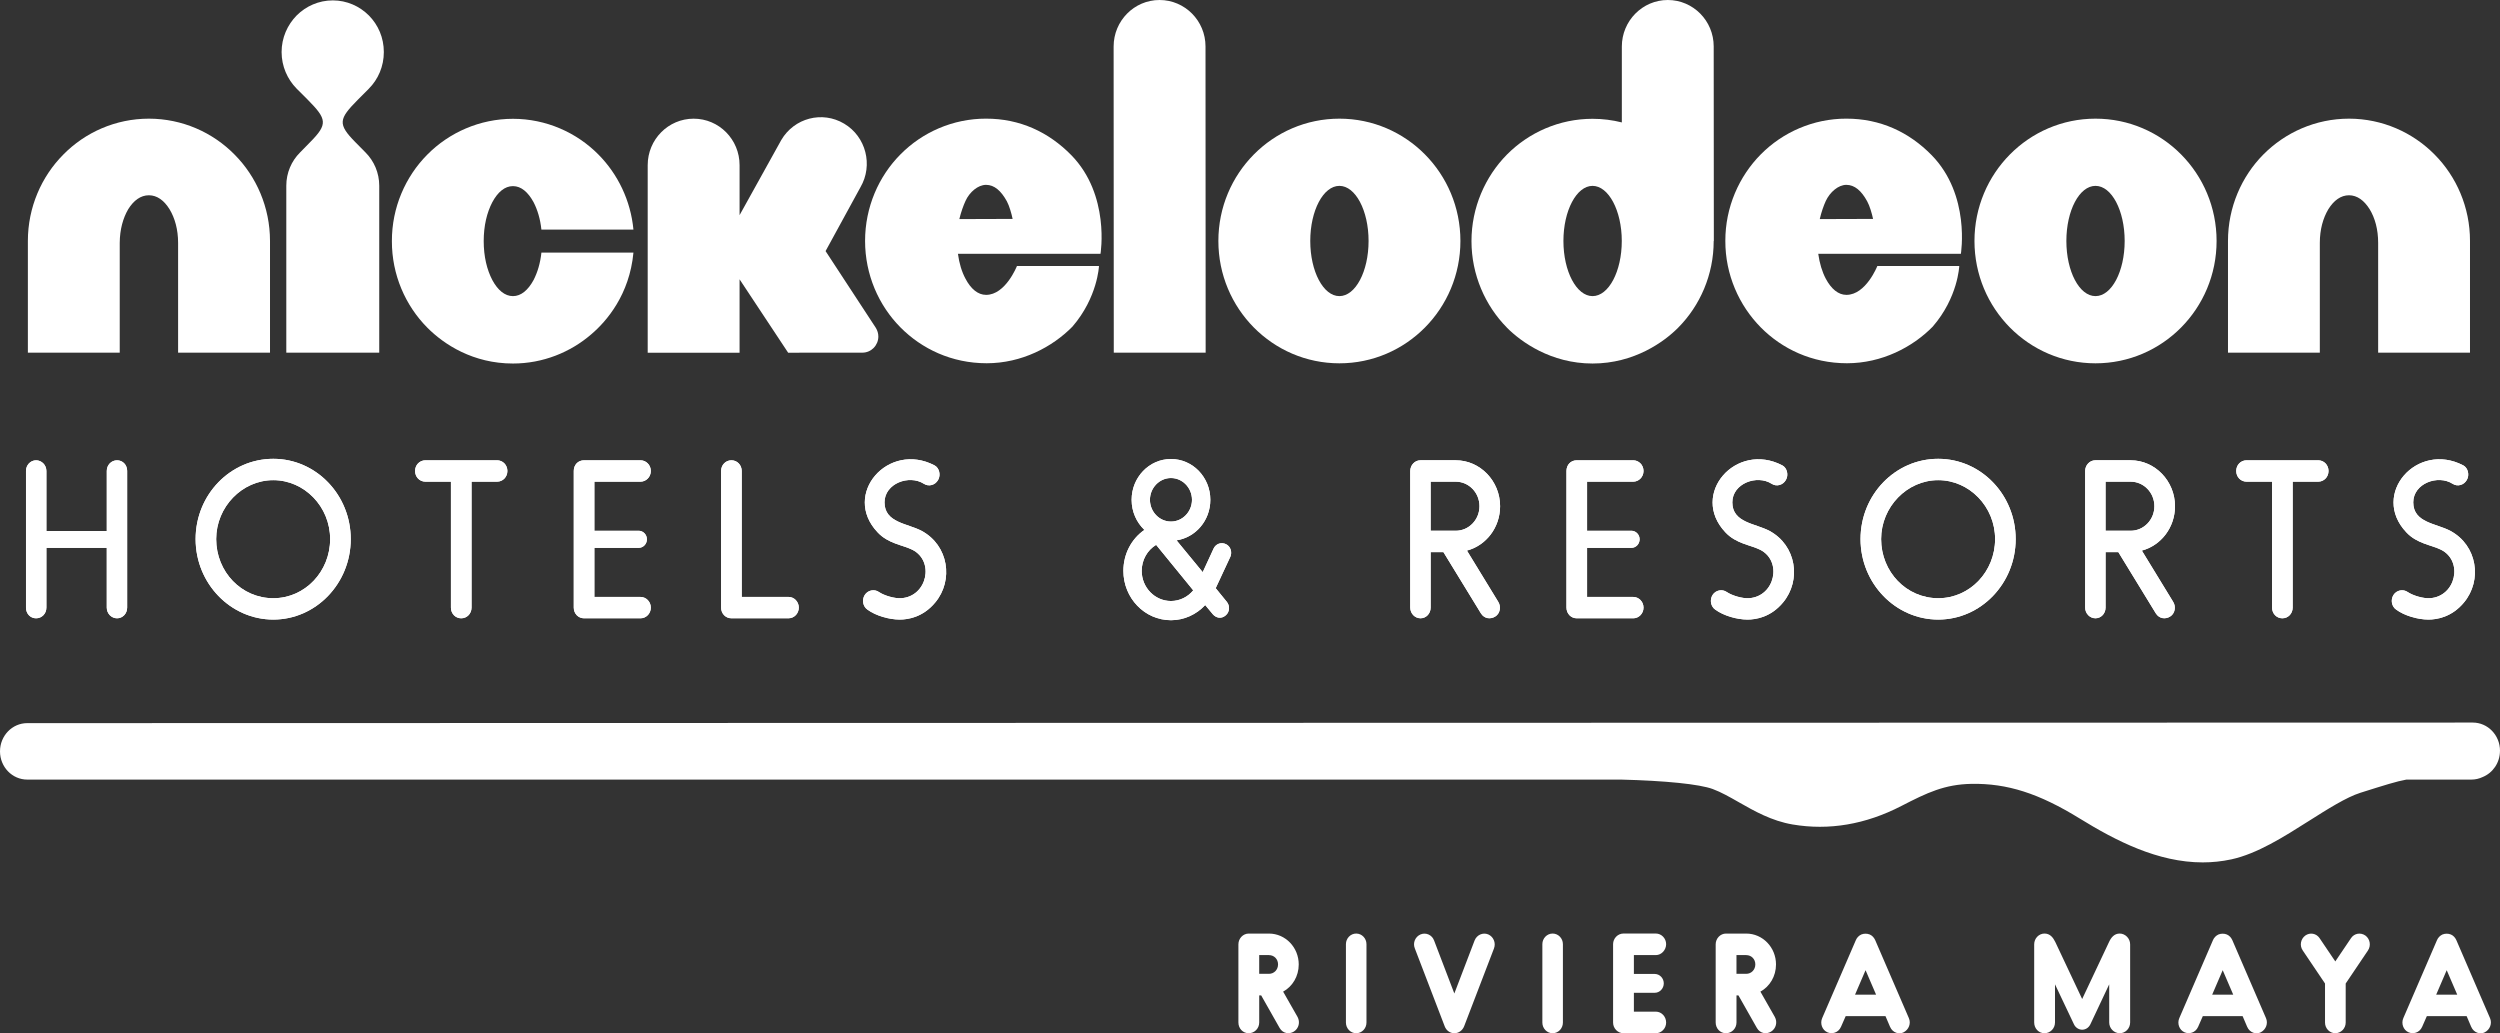 <?xml version="1.0" encoding="UTF-8"?>
<svg id="Capa_2" data-name="Capa 2" xmlns="http://www.w3.org/2000/svg" viewBox="0 0 1594.05 658.85">
  <rect x="0" y="0" width="1594.05" height="658.85" fill="#333333" stroke="none"/>
  <defs>
    <style>
      .cls-1 {
        fill: #fff;
        stroke-width: 0px;
      }
    </style>
  </defs>
  <g id="Capa_1-2" data-name="Capa 1">
    <g>
      <path class="cls-1" d="M824.95,657.78c-2.9,1.8-6.96,1.29-9.03-2.32l-11.77-20.78h-1.25v17.26c0,3.78-2.98,6.87-6.72,6.87s-6.55-3.09-6.55-6.87v-49.81c0-3.78,2.99-6.87,6.55-6.87h12.93c10.53,0,18.99,8.85,18.99,19.67,0,7.56-3.98,14.09-9.95,17.35l9.2,16.15c1.82,3.35.75,7.39-2.41,9.36M809.11,608.99h-6.22v11.94h6.22c3.23,0,5.8-2.57,5.8-6.01s-2.57-5.92-5.8-5.92"/>
      <path class="cls-1" d="M864.74,658.81c-3.65,0-6.55-3.09-6.55-6.79v-49.99c0-3.69,2.9-6.78,6.55-6.78s6.55,3.09,6.55,6.78v49.99c0,3.69-2.9,6.79-6.55,6.79"/>
      <path class="cls-1" d="M952.61,604.7l-19.07,49.73c-1.08,2.66-3.48,4.38-6.22,4.38s-5.14-1.72-6.14-4.38l-19.07-49.73c-1.41-3.52.25-7.47,3.73-8.93,3.4-1.37,7.21.34,8.54,3.86l12.93,33.84,12.93-33.84c1.41-3.52,5.23-5.24,8.63-3.86,3.4,1.46,5.06,5.41,3.73,8.93"/>
      <path class="cls-1" d="M989.99,658.81c-3.65,0-6.55-3.09-6.55-6.79v-49.99c0-3.69,2.9-6.78,6.55-6.78s6.55,3.09,6.55,6.78v49.99c0,3.69-2.9,6.79-6.55,6.79"/>
      <path class="cls-1" d="M1062.36,652.02c0,3.69-2.98,6.79-6.55,6.79h-20.64c-3.65,0-6.63-3.09-6.63-6.79v-49.99c0-3.69,2.98-6.79,6.63-6.79h20.64c3.57,0,6.55,3.09,6.55,6.79s-2.98,6.96-6.55,6.96h-14.01v12.02h13.26c3.23,0,5.8,2.75,5.8,6.01s-2.57,6.01-5.8,6.01h-13.26v12.02h14.01c3.57,0,6.55,3.09,6.55,6.96"/>
      <path class="cls-1" d="M1129.26,657.78c-2.9,1.8-6.96,1.29-9.03-2.32l-11.77-20.78h-1.24v17.26c0,3.78-2.98,6.87-6.72,6.87s-6.55-3.09-6.55-6.87v-49.81c0-3.78,2.99-6.87,6.55-6.87h12.93c10.53,0,18.99,8.85,18.99,19.67,0,7.56-3.98,14.09-9.95,17.35l9.2,16.15c1.82,3.35.75,7.39-2.41,9.36M1113.43,608.99h-6.22v11.94h6.22c3.23,0,5.8-2.57,5.8-6.01s-2.57-5.92-5.8-5.92"/>
      <path class="cls-1" d="M1213.82,658.21c-2.74,1.46-6.97.51-8.7-3.52l-2.9-6.79h-25.37l-2.98,6.79c-1.74,3.95-5.81,4.81-8.7,3.52-3.32-1.46-4.81-5.58-3.32-9.02l21.47-49.73c.66-1.63,1.99-2.92,3.48-3.61,1.66-.69,3.73-.69,5.39,0,1.58.69,2.74,1.97,3.48,3.61l21.47,49.73c1.49,3.44-.08,7.3-3.32,9.02M1196.24,634.24l-6.72-15.63-6.72,15.63h13.43Z"/>
      <path class="cls-1" d="M1358.22,602.12v49.82c0,3.78-2.98,6.87-6.63,6.87s-6.72-3.09-6.72-6.87v-24.31l-12.02,25.51c-1.08,2.23-3.15,3.43-5.22,3.43s-4.23-1.29-5.22-3.43l-12.1-25.51v24.31c0,3.78-2.99,6.87-6.72,6.87s-6.55-3.09-6.55-6.87v-49.82c0-3.78,2.98-6.87,6.55-6.87s5.47,2.49,6.88,5.33c.5,1.03,10.69,22.76,17.16,36.41,6.38-13.66,16.66-35.3,17.16-36.41,1.33-2.84,3.32-5.33,6.8-5.33s6.63,3.09,6.63,6.87"/>
      <path class="cls-1" d="M1441.53,658.21c-2.74,1.46-6.97.51-8.7-3.52l-2.9-6.79h-25.37l-2.98,6.79c-1.74,3.95-5.81,4.81-8.7,3.52-3.32-1.46-4.81-5.58-3.32-9.02l21.47-49.73c.66-1.63,1.99-2.92,3.48-3.61,1.66-.69,3.73-.69,5.39,0,1.58.69,2.74,1.97,3.48,3.61l21.47,49.73c1.49,3.44-.08,7.3-3.32,9.02M1423.96,634.24l-6.72-15.63-6.72,15.63h13.43Z"/>
      <path class="cls-1" d="M1509.84,606.07l-14.18,21.04v24.91c0,3.69-2.98,6.78-6.63,6.78s-6.55-3.09-6.55-6.78v-24.91l-14.18-21.04c-2.16-3.09-1.41-7.3,1.58-9.53,2.98-2.15,7.04-1.46,9.12,1.63l10.03,14.86,10.03-14.86c2.07-3.09,6.14-3.78,9.2-1.63,2.99,2.24,3.65,6.44,1.58,9.53"/>
      <path class="cls-1" d="M1584.37,658.21c-2.74,1.46-6.97.51-8.7-3.52l-2.9-6.79h-25.37l-2.98,6.79c-1.74,3.95-5.81,4.81-8.7,3.52-3.32-1.46-4.81-5.58-3.32-9.02l21.47-49.73c.66-1.63,1.99-2.92,3.48-3.61,1.66-.69,3.73-.69,5.39,0,1.58.69,2.74,1.97,3.48,3.61l21.47,49.73c1.49,3.44-.08,7.3-3.32,9.02M1566.79,634.24l-6.72-15.63-6.72,15.63h13.43Z"/>
      <path class="cls-1" d="M94.93,75.66c-21.2,0-40.7,8.77-54.53,22.87-13.95,14-22.63,33.68-22.63,55.11v71.23h58.57v-70.01c.06-8.53,2.11-15.82,5.43-21.48,3.48-5.59,7.93-8.87,13.16-8.87s9.68,3.28,13.15,8.87c3.42,5.65,5.48,12.95,5.48,21.48v70.01h58.6v-71.23c0-21.43-8.68-41.11-22.63-55.11-13.87-14.1-33.35-22.87-54.59-22.87"/>
      <path class="cls-1" d="M1497.77,75.66c-21.24,0-40.66,8.77-54.63,22.87-13.87,14-22.53,33.68-22.53,55.11v71.23h58.56v-70.01c0-8.53,2.07-15.82,5.45-21.48,3.49-5.59,7.96-8.87,13.15-8.87s9.65,3.28,13.15,8.87c3.45,5.65,5.44,12.95,5.44,21.48v70.01h58.56v-71.23c.04-21.43-8.66-41.11-22.58-55.11-13.91-14.1-33.36-22.87-54.57-22.87"/>
      <path class="cls-1" d="M235.22,56.51c5.92-5.98,9.52-14.19,9.52-23.33s-3.59-17.29-9.52-23.3c-5.9-5.92-14.06-9.63-23.03-9.63s-17.14,3.7-23.06,9.63c-5.88,6.01-9.58,14.22-9.58,23.3s3.7,17.35,9.58,23.33l7.23,7.22c11.97,12.16,12.85,15.36,1.41,26.89l-6.51,6.65c-5.38,5.38-8.71,12.9-8.71,21.12v106.49h59.26v-106.49c0-8.22-3.34-15.74-8.69-21.12l-6.51-6.59c-11.44-11.6-10.58-14.79,1.42-26.95l7.2-7.22Z"/>
      <path class="cls-1" d="M340.23,178.53c-3.51,6.46-7.97,10.28-13.16,10.28s-9.7-3.82-13.17-10.28c-3.4-6.5-5.48-14.93-5.48-24.8s2.08-18.27,5.48-24.78c3.47-6.45,7.93-10.28,13.17-10.28s9.64,3.83,13.16,10.28c2.49,4.84,4.28,10.71,4.98,17.46h58.68c-1.75-18.59-9.98-35.41-22.28-47.83-13.87-14.07-33.4-22.83-54.54-22.83s-40.73,8.77-54.61,22.83c-13.95,14.06-22.64,33.73-22.58,55.15-.07,21.43,8.63,41.14,22.58,55.18,10.67,10.77,29.25,22.88,54.61,22.88,18.99,0,36.59-7.09,49.99-18.68,9.82-8.36,24.33-25.26,26.83-52.04h-58.68c-.7,6.75-2.5,12.64-4.98,17.46"/>
      <path class="cls-1" d="M628.74,75.65c-21.22-.03-40.72,8.74-54.58,22.79-13.94,14.02-22.57,33.73-22.57,55.17s8.63,41.11,22.57,55.15c13.55,13.68,32.67,22.86,54.97,22.86s41.85-10.32,54.67-23.35c16.1-18.66,16.93-38.66,16.93-38.66h-52.3s-7.24,18.41-19.68,18.41c-5.22,0-9.72-3.82-13.11-10.26-2.41-4.45-4.03-9.87-4.84-15.92h90.9s6.25-37.5-18.62-62.91c-14.47-14.77-32.88-23.31-54.33-23.27M611.69,139.7c1.1-4.57,2.56-8.58,3.94-11.59,2.55-5.62,7.89-10.23,13.11-10.25,5.28.02,9.55,3.77,13.25,10.48,1.55,2.88,3,7.88,3.67,11.24l-33.97.11Z"/>
      <path class="cls-1" d="M1177.28,75.65c-21.17-.03-40.68,8.74-54.57,22.79-13.88,14.02-22.65,33.73-22.6,55.17-.06,21.43,8.72,41.11,22.6,55.15,13.52,13.68,32.63,22.86,54.94,22.86s41.93-10.32,54.69-23.35c16.16-18.66,16.92-38.66,16.92-38.66h-52.23s-7.23,18.41-19.74,18.41c-5.18,0-9.67-3.82-13.11-10.26-2.37-4.45-3.98-9.87-4.83-15.92h90.94s6.24-37.5-18.64-62.91c-14.46-14.77-32.88-23.31-54.36-23.27M1160.31,139.7c1.06-4.57,2.48-8.58,3.86-11.59,2.66-5.62,7.93-10.23,13.11-10.25,5.3.02,9.59,3.77,13.26,10.48,1.62,2.88,3.05,7.88,3.76,11.24l-33.99.11Z"/>
      <path class="cls-1" d="M739.34,0c-16.17,0-29.27,13.31-29.27,29.64l.1,195.24,58.58-.03-.09-195.24C768.66,13.25,755.52,0,739.34,0"/>
      <path class="cls-1" d="M854.03,75.66c-42.61,0-77.17,34.91-77.17,77.99s34.55,78.01,77.17,78.01,77.16-34.91,77.16-78.01-34.5-77.99-77.16-77.99M854.03,188.81c-10.25,0-18.58-15.73-18.58-35.16s8.33-35.14,18.58-35.14,18.6,15.73,18.6,35.14-8.34,35.16-18.6,35.16"/>
      <path class="cls-1" d="M1336.13,75.66c-42.65,0-77.17,34.91-77.17,77.99s34.51,78.01,77.17,78.01,77.21-34.91,77.21-78.01-34.53-77.99-77.21-77.99M1336.13,188.81c-10.29,0-18.57-15.73-18.57-35.16s8.28-35.14,18.57-35.14,18.6,15.73,18.6,35.14-8.31,35.16-18.6,35.16"/>
      <path class="cls-1" d="M1092.69,153.65l.09.08-.09-124.13c0-16.36-13.12-29.6-29.27-29.6s-29.3,13.32-29.3,29.65v48.41c-5.98-1.51-12.27-2.31-18.68-2.31-21.21,0-40.65,8.75-54.61,22.83-13.82,14.02-22.58,33.72-22.58,55.16s8.76,41.14,22.58,55.15v.03c8.94,8.99,28.04,22.87,54.61,22.87s45.75-13.88,54.61-22.87c13.95-14.03,22.63-33.76,22.63-55.18v-.08ZM1015.44,188.81c-10.19,0-18.57-15.73-18.57-35.16s8.39-35.14,18.57-35.14,18.64,15.73,18.64,35.14-8.36,35.16-18.64,35.16"/>
      <path class="cls-1" d="M560.05,214.53c0-1.97-.59-3.77-1.55-5.4l-32.1-49.03,22.27-40.76c8.16-14.04,3.5-32.23-10.41-40.49-13.94-8.33-31.87-3.64-40.11,10.44l-26.58,47.9v-31.91c0-16.35-13.07-29.61-29.27-29.61s-29.31,13.26-29.31,29.61v119.61h58.58v-46.8l30.97,46.8,47.35-.03c5.6,0,10.17-4.63,10.17-10.32"/>
      <path class="cls-1" d="M81.08,300.31v87.12c0,3.81-2.89,6.81-6.44,6.81s-6.57-2.99-6.57-6.81v-38.11H29.58v38.11c0,3.81-2.89,6.81-6.57,6.81s-6.44-2.99-6.44-6.81v-87.12c0-3.81,2.89-6.81,6.44-6.81s6.57,2.99,6.57,6.81v38.25h38.5v-38.25c0-3.81,2.89-6.81,6.57-6.81s6.44,2.99,6.44,6.81"/>
      <path class="cls-1" d="M223.65,343.73c0,28.31-22.21,51.32-49.4,51.32s-49.53-23-49.53-51.32,22.21-51.18,49.53-51.18,49.4,23,49.4,51.18M137.85,343.73c0,20.96,16.16,37.71,36.39,37.71s36.26-17.01,36.26-37.71-16.42-37.57-36.26-37.57-36.39,17.02-36.39,37.57"/>
      <path class="cls-1" d="M323.52,300.31c0,3.81-2.89,6.81-6.57,6.81h-16.29v80.31c0,3.81-2.89,6.81-6.57,6.81s-6.57-2.99-6.57-6.81v-80.31h-16.29c-3.68,0-6.57-2.99-6.57-6.81s2.89-6.81,6.57-6.81h45.72c3.68,0,6.57,2.99,6.57,6.81"/>
      <path class="cls-1" d="M414.98,387.43c0,3.81-3.02,6.81-6.57,6.81h-36c-3.68,0-6.57-2.99-6.57-6.81v-87.12c0-3.81,2.62-6.81,6.57-6.81h36c3.55,0,6.57,2.99,6.57,6.81s-3.02,6.81-6.57,6.81h-29.43v31.31h28.25c2.89,0,5.25,2.45,5.25,5.44s-2.36,5.45-5.25,5.45h-28.25v31.31h29.43c3.55,0,6.57,2.99,6.57,6.81"/>
      <path class="cls-1" d="M502.75,394.23h-36.39c-3.68,0-6.57-2.99-6.57-6.81v-87.12c0-3.81,2.89-6.81,6.57-6.81s6.57,2.99,6.57,6.81v80.31h29.83c3.68,0,6.57,3.13,6.57,6.81s-2.89,6.81-6.57,6.81"/>
      <path class="cls-1" d="M573.71,395.05c-6.83,0-15.24-2.45-20.5-6.26-3.02-2.05-3.81-6.26-1.84-9.4,1.97-3.13,6.17-3.95,9.07-1.9,3.42,2.31,9.99,4.22,14.19,3.94,16.56-1.09,21.42-23.68,7.1-30.9-6.31-3.13-15.37-3.81-22.2-11.16-22.87-24.23,6.83-58.12,36.39-42.61,3.03,1.64,4.07,6.13,2.24,9.26-1.84,3.27-5.91,4.5-9.07,2.45-9.33-5.99-25.1-.27-25.1,11.85,0,13.07,14.72,13.34,23.78,18.24,17.08,9.26,20.36,31.45,8.54,45.6-7.75,9.39-17.34,10.89-22.6,10.89"/>
      <path class="cls-1" d="M784.48,355.03l-9.33,20.01,7.1,8.71c2.1,2.59,1.84,6.4-.66,8.57-2.89,2.59-6.31,1.64-8.28-.68l-4.86-5.85c-5.52,5.99-13.4,9.67-21.81,9.67-16.82,0-30.35-14.16-30.35-31.45,0-10.62,4.99-20.28,13.4-26.13-5-4.77-8.15-11.57-8.15-19.2,0-14.29,11.17-26,25.1-26s25.1,11.71,25.1,26c0,13.2-9.33,23.96-21.55,25.86l16.69,20.28,6.97-15.11c1.45-2.99,4.86-4.22,7.88-2.72,2.89,1.36,4.07,5.04,2.76,8.03M760.82,376.4l-23.65-28.99c-5.65,3.4-9.19,9.67-9.19,16.61,0,10.62,8.41,19.2,18.66,19.2,5.52,0,10.77-2.59,14.19-6.81M733.23,318.68c0,7.62,6.04,13.88,13.4,13.88s13.4-6.26,13.4-13.88-6.05-13.88-13.4-13.88-13.4,6.26-13.4,13.88"/>
      <path class="cls-1" d="M953.33,393.15c-2.89,1.77-6.83,1.5-9.06-2.05l-23.92-39.07h-8.14v35.39c0,3.81-2.89,6.81-6.44,6.81s-6.56-2.99-6.56-6.81v-87.12c0-3.68,2.89-6.81,6.44-6.81h22.6c15.5,0,28.25,13.2,28.25,29.27,0,13.61-8.93,25.05-21.15,28.31l19.97,32.67c1.97,3.13,1.18,7.49-1.97,9.4M912.2,338.42h16.03c8.28,0,15.11-6.94,15.11-15.65s-6.83-15.65-15.11-15.65h-16.03v31.31Z"/>
      <path class="cls-1" d="M1047.94,387.43c0,3.81-3.02,6.81-6.56,6.81h-36c-3.68,0-6.57-2.99-6.57-6.81v-87.12c0-3.81,2.63-6.81,6.57-6.81h36c3.55,0,6.56,2.99,6.56,6.81s-3.02,6.81-6.56,6.81h-29.43v31.31h28.25c2.89,0,5.25,2.45,5.25,5.44s-2.36,5.45-5.25,5.45h-28.25v31.31h29.43c3.55,0,6.56,2.99,6.56,6.81"/>
      <path class="cls-1" d="M1114.3,395.05c-6.83,0-15.24-2.45-20.5-6.26-3.02-2.05-3.8-6.26-1.84-9.4,1.97-3.13,6.18-3.95,9.07-1.9,3.42,2.31,9.98,4.22,14.18,3.94,16.56-1.09,21.42-23.68,7.1-30.9-6.31-3.13-15.37-3.81-22.21-11.16-22.86-24.23,6.83-58.12,36.39-42.61,3.02,1.64,4.07,6.13,2.24,9.26-1.84,3.27-5.92,4.5-9.07,2.45-9.33-5.99-25.09-.27-25.09,11.85,0,13.07,14.71,13.34,23.78,18.24,17.08,9.26,20.36,31.45,8.54,45.6-7.76,9.39-17.34,10.89-22.6,10.89"/>
      <path class="cls-1" d="M1285.24,343.73c0,28.31-22.21,51.32-49.4,51.32s-49.53-23-49.53-51.32,22.2-51.18,49.53-51.18,49.4,23,49.4,51.18M1199.45,343.73c0,20.96,16.16,37.71,36.39,37.71s36.27-17.01,36.27-37.71-16.42-37.57-36.27-37.57-36.39,17.02-36.39,37.57"/>
      <path class="cls-1" d="M1383.67,393.15c-2.89,1.77-6.83,1.5-9.07-2.05l-23.91-39.07h-8.14v35.39c0,3.81-2.89,6.81-6.44,6.81s-6.57-2.99-6.57-6.81v-87.12c0-3.68,2.89-6.81,6.44-6.81h22.6c15.5,0,28.25,13.2,28.25,29.27,0,13.61-8.93,25.05-21.15,28.31l19.97,32.67c1.97,3.13,1.18,7.49-1.97,9.4M1342.54,338.42h16.03c8.28,0,15.11-6.94,15.11-15.65s-6.83-15.65-15.11-15.65h-16.03v31.31Z"/>
      <path class="cls-1" d="M1484.71,300.31c0,3.81-2.89,6.81-6.57,6.81h-16.29v80.31c0,3.81-2.89,6.81-6.57,6.81s-6.57-2.99-6.57-6.81v-80.31h-16.29c-3.67,0-6.56-2.99-6.56-6.81s2.89-6.81,6.56-6.81h45.72c3.68,0,6.57,2.99,6.57,6.81"/>
      <path class="cls-1" d="M1548.45,395.05c-6.83,0-15.24-2.45-20.49-6.26-3.02-2.05-3.81-6.26-1.84-9.4,1.97-3.13,6.17-3.95,9.07-1.9,3.42,2.31,9.99,4.22,14.2,3.94,16.55-1.09,21.42-23.68,7.09-30.9-6.31-3.13-15.37-3.81-22.2-11.16-22.87-24.23,6.83-58.12,36.39-42.61,3.02,1.64,4.07,6.13,2.23,9.26-1.84,3.27-5.91,4.5-9.06,2.45-9.33-5.99-25.1-.27-25.1,11.85,0,13.07,14.72,13.34,23.78,18.24,17.08,9.26,20.37,31.45,8.54,45.6-7.75,9.39-17.35,10.89-22.6,10.89"/>
      <path class="cls-1" d="M81.08,300.31v87.12c0,3.81-2.89,6.81-6.44,6.81s-6.57-2.99-6.57-6.81v-38.11H29.58v38.11c0,3.81-2.89,6.81-6.57,6.81s-6.44-2.99-6.44-6.81v-87.12c0-3.81,2.89-6.81,6.44-6.81s6.57,2.99,6.57,6.81v38.25h38.5v-38.25c0-3.81,2.89-6.81,6.57-6.81s6.44,2.99,6.44,6.81"/>
      <path class="cls-1" d="M223.65,343.73c0,28.31-22.21,51.32-49.4,51.32s-49.53-23-49.53-51.32,22.21-51.18,49.53-51.18,49.4,23,49.4,51.18M137.85,343.73c0,20.96,16.16,37.71,36.39,37.71s36.26-17.01,36.26-37.71-16.42-37.57-36.26-37.57-36.39,17.02-36.39,37.57"/>
      <path class="cls-1" d="M323.52,300.31c0,3.81-2.89,6.81-6.57,6.81h-16.29v80.31c0,3.81-2.89,6.81-6.57,6.81s-6.57-2.99-6.57-6.81v-80.31h-16.29c-3.68,0-6.57-2.99-6.57-6.81s2.89-6.81,6.57-6.81h45.72c3.68,0,6.57,2.99,6.57,6.81"/>
      <path class="cls-1" d="M414.98,387.43c0,3.81-3.02,6.81-6.57,6.81h-36c-3.68,0-6.57-2.99-6.57-6.81v-87.12c0-3.81,2.62-6.81,6.57-6.81h36c3.55,0,6.57,2.99,6.57,6.81s-3.02,6.81-6.57,6.81h-29.43v31.31h28.25c2.89,0,5.25,2.45,5.25,5.44s-2.36,5.45-5.25,5.45h-28.25v31.31h29.43c3.55,0,6.57,2.99,6.57,6.81"/>
      <path class="cls-1" d="M502.75,394.23h-36.39c-3.68,0-6.57-2.99-6.57-6.81v-87.12c0-3.81,2.89-6.81,6.57-6.81s6.57,2.99,6.57,6.81v80.31h29.83c3.68,0,6.57,3.13,6.57,6.81s-2.89,6.81-6.57,6.81"/>
      <path class="cls-1" d="M573.71,395.05c-6.83,0-15.24-2.45-20.5-6.26-3.02-2.05-3.81-6.26-1.84-9.4,1.97-3.13,6.17-3.95,9.07-1.9,3.42,2.31,9.99,4.22,14.19,3.94,16.56-1.09,21.42-23.68,7.1-30.9-6.31-3.13-15.37-3.81-22.2-11.16-22.87-24.23,6.83-58.12,36.39-42.61,3.03,1.64,4.07,6.13,2.24,9.26-1.84,3.27-5.91,4.5-9.07,2.45-9.33-5.99-25.1-.27-25.1,11.85,0,13.07,14.72,13.34,23.78,18.24,17.08,9.26,20.36,31.45,8.54,45.6-7.75,9.39-17.34,10.89-22.6,10.89"/>
      <path class="cls-1" d="M784.48,355.03l-9.33,20.01,7.1,8.71c2.1,2.59,1.84,6.4-.66,8.57-2.89,2.59-6.31,1.64-8.28-.68l-4.86-5.85c-5.52,5.99-13.4,9.67-21.81,9.67-16.82,0-30.35-14.16-30.35-31.45,0-10.62,4.99-20.28,13.4-26.13-5-4.77-8.15-11.57-8.15-19.2,0-14.29,11.17-26,25.1-26s25.1,11.71,25.1,26c0,13.2-9.33,23.96-21.55,25.86l16.69,20.28,6.97-15.11c1.45-2.99,4.86-4.22,7.88-2.72,2.89,1.36,4.07,5.04,2.76,8.03M760.82,376.4l-23.65-28.99c-5.65,3.4-9.19,9.67-9.19,16.61,0,10.62,8.41,19.2,18.66,19.2,5.52,0,10.77-2.59,14.19-6.81M733.23,318.68c0,7.62,6.04,13.88,13.4,13.88s13.4-6.26,13.4-13.88-6.05-13.88-13.4-13.88-13.4,6.26-13.4,13.88"/>
      <path class="cls-1" d="M953.33,393.15c-2.89,1.77-6.83,1.5-9.06-2.05l-23.92-39.07h-8.14v35.39c0,3.81-2.89,6.81-6.44,6.81s-6.56-2.99-6.56-6.81v-87.12c0-3.68,2.89-6.81,6.44-6.81h22.6c15.5,0,28.25,13.2,28.25,29.27,0,13.61-8.93,25.05-21.15,28.31l19.97,32.67c1.97,3.13,1.18,7.49-1.97,9.4M912.2,338.42h16.03c8.28,0,15.11-6.94,15.11-15.65s-6.83-15.65-15.11-15.65h-16.03v31.31Z"/>
      <path class="cls-1" d="M1047.94,387.43c0,3.81-3.02,6.81-6.56,6.81h-36c-3.68,0-6.57-2.99-6.57-6.81v-87.12c0-3.81,2.63-6.81,6.57-6.81h36c3.55,0,6.56,2.99,6.56,6.81s-3.02,6.81-6.56,6.81h-29.43v31.31h28.25c2.89,0,5.25,2.45,5.25,5.44s-2.36,5.45-5.25,5.45h-28.25v31.31h29.43c3.55,0,6.56,2.99,6.56,6.81"/>
      <path class="cls-1" d="M1114.3,395.05c-6.83,0-15.24-2.45-20.5-6.26-3.02-2.05-3.8-6.26-1.84-9.4,1.97-3.13,6.18-3.95,9.07-1.9,3.42,2.31,9.98,4.22,14.18,3.94,16.56-1.09,21.42-23.68,7.1-30.9-6.31-3.13-15.37-3.81-22.21-11.16-22.86-24.23,6.83-58.12,36.39-42.61,3.02,1.64,4.07,6.13,2.24,9.26-1.84,3.27-5.92,4.5-9.07,2.45-9.33-5.99-25.09-.27-25.09,11.85,0,13.07,14.71,13.34,23.78,18.24,17.08,9.26,20.36,31.45,8.54,45.6-7.76,9.39-17.34,10.89-22.6,10.89"/>
      <path class="cls-1" d="M1285.24,343.73c0,28.31-22.21,51.32-49.4,51.32s-49.53-23-49.53-51.32,22.2-51.18,49.53-51.18,49.4,23,49.4,51.18M1199.45,343.73c0,20.96,16.16,37.71,36.39,37.71s36.27-17.01,36.27-37.71-16.42-37.57-36.27-37.57-36.39,17.02-36.39,37.57"/>
      <path class="cls-1" d="M1383.67,393.15c-2.89,1.77-6.83,1.5-9.07-2.05l-23.91-39.07h-8.14v35.39c0,3.81-2.89,6.81-6.44,6.81s-6.57-2.99-6.57-6.81v-87.12c0-3.68,2.89-6.81,6.44-6.81h22.6c15.5,0,28.25,13.2,28.25,29.27,0,13.61-8.93,25.05-21.15,28.31l19.97,32.67c1.97,3.13,1.18,7.49-1.97,9.4M1342.54,338.42h16.03c8.28,0,15.11-6.94,15.11-15.65s-6.83-15.65-15.11-15.65h-16.03v31.31Z"/>
      <path class="cls-1" d="M1484.71,300.31c0,3.81-2.89,6.81-6.57,6.81h-16.29v80.31c0,3.81-2.89,6.81-6.57,6.81s-6.57-2.99-6.57-6.81v-80.31h-16.29c-3.67,0-6.56-2.99-6.56-6.81s2.89-6.81,6.56-6.81h45.72c3.68,0,6.57,2.99,6.57,6.81"/>
      <path class="cls-1" d="M1548.45,395.05c-6.83,0-15.24-2.45-20.49-6.26-3.02-2.05-3.81-6.26-1.84-9.4,1.97-3.13,6.17-3.95,9.07-1.9,3.42,2.31,9.99,4.22,14.2,3.94,16.55-1.09,21.42-23.68,7.09-30.9-6.31-3.13-15.37-3.81-22.2-11.16-22.87-24.23,6.83-58.12,36.39-42.61,3.02,1.64,4.07,6.13,2.23,9.26-1.84,3.27-5.91,4.5-9.06,2.45-9.33-5.99-25.1-.27-25.1,11.85,0,13.07,14.72,13.34,23.78,18.24,17.08,9.26,20.37,31.45,8.54,45.6-7.75,9.39-17.35,10.89-22.6,10.89"/>
      <path class="cls-1" d="M1594.05,478.72c0-9.94-7.77-18-17.37-18s-1559.3.36-1559.3.36c-9.6,0-17.38,8.05-17.38,18s7.78,18,17.38,18h1016.3c28.19.71,49.96,2.9,58.39,6.02,5.39,1.99,10.87,5.12,16.68,8.43,9.77,5.57,20.85,11.89,34.24,14.17,23.18,3.94,46.51,0,69.35-11.79,16.57-8.55,27.61-13.79,44.77-14.11,22.76-.36,42.84,6,69.04,22.15,23.03,14.19,49.74,27.93,78.36,27.93,6.02,0,12.13-.61,18.31-1.95,16.38-3.57,33.25-14.24,49.54-24.58,11.67-7.39,23.75-15.04,32.65-17.85,15.58-4.92,23.16-7.31,29.36-8.42h41.49c2.56,0,4.97-.61,7.16-1.64,6.45-2.64,11.01-9.11,11.01-16.72"/>
    </g>
  </g>
</svg>